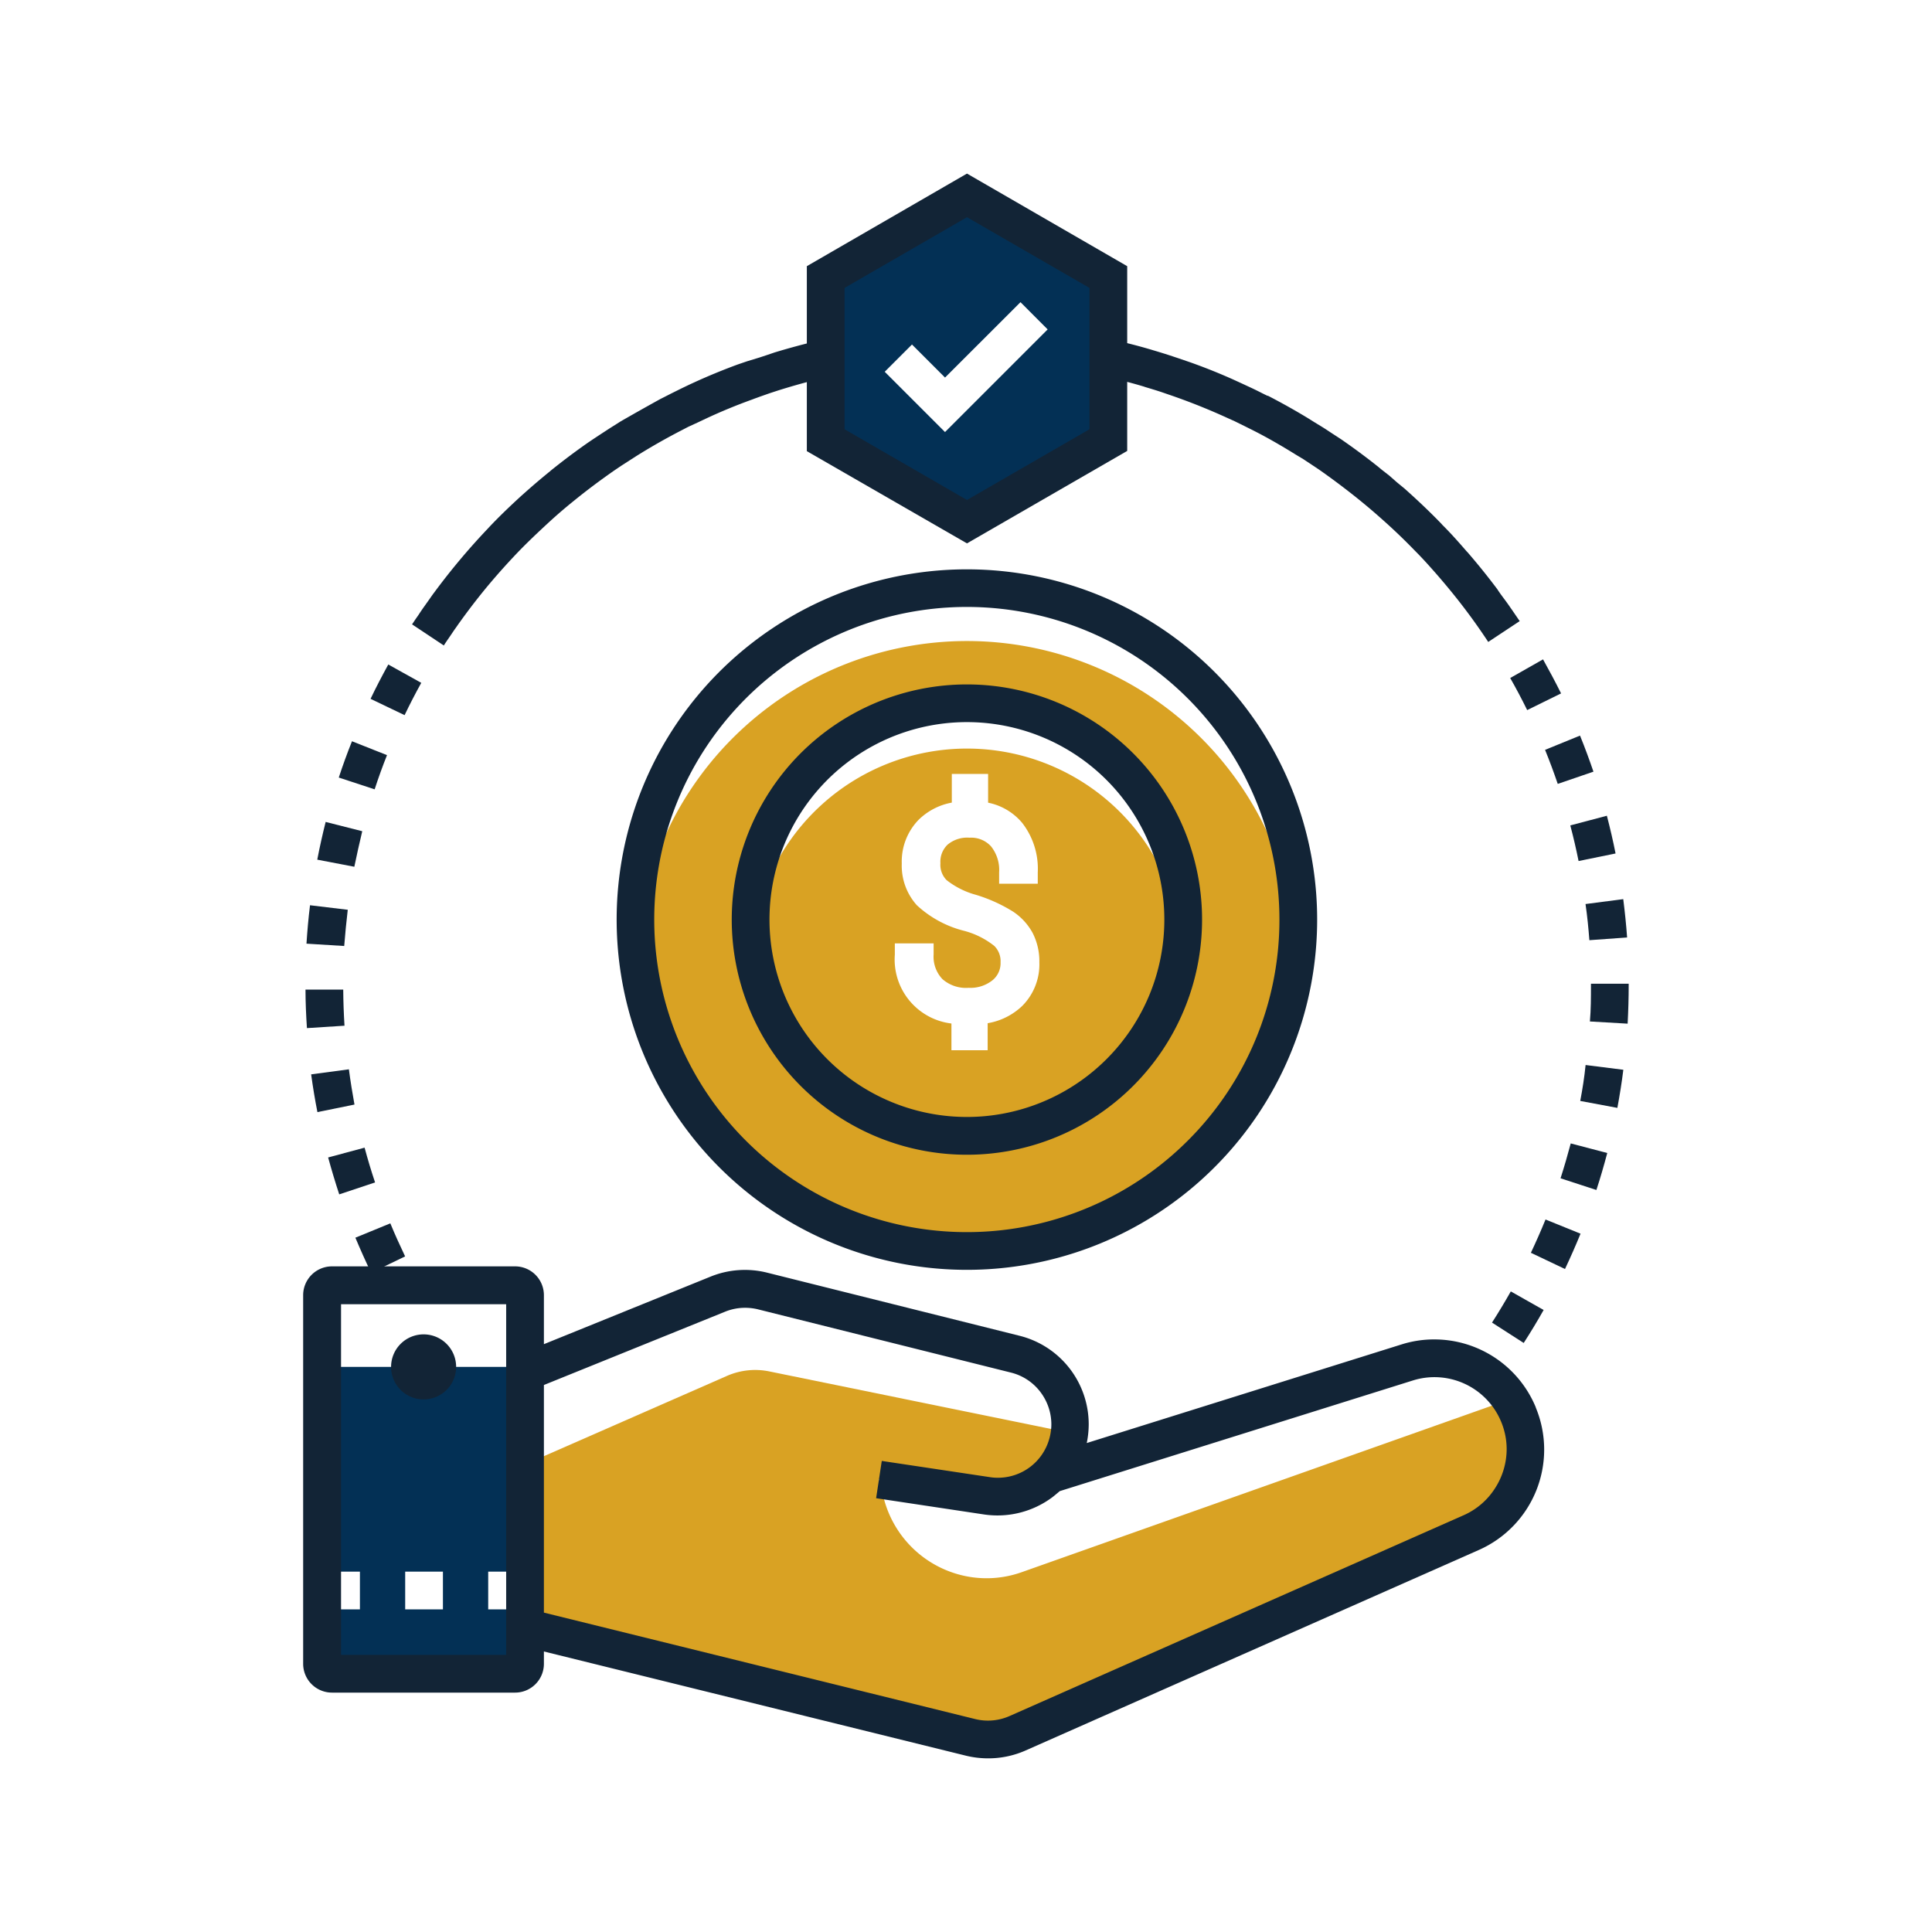 <?xml version="1.0" encoding="UTF-8"?> <svg xmlns="http://www.w3.org/2000/svg" viewBox="0 0 256 256"><defs><style>.cls-1{fill:#fff;}.cls-2{fill:#122436;}.cls-3{fill:#033055;}.cls-4{fill:#d9a223;}</style></defs><g id="Lag_2" data-name="Lag 2"><g id="Layer_1" data-name="Layer 1"><rect class="cls-1" width="256" height="256"></rect><path class="cls-2" d="M46.08,120.55l-5-.6c-.21,1.68-.36,3.38-.47,5.09l5,.31C45.74,123.73,45.89,122.14,46.08,120.55Z"></path><path class="cls-2" d="M48.31,152.07l-4.83,1.3q.68,2.48,1.47,4.89l4.75-1.58C49.19,155.17,48.73,153.63,48.31,152.07Z"></path><path class="cls-2" d="M45.65,135.94c-.1-1.59-.16-3.2-.17-4.81l-5,0c0,1.71.08,3.41.19,5.1l5-.32Z"></path><polygon class="cls-2" points="45.64 125.35 45.64 125.35 45.64 125.35 45.64 125.35"></polygon><polygon class="cls-2" points="49.7 156.68 49.7 156.68 49.7 156.68 49.7 156.68"></polygon><path class="cls-2" d="M46.23,141.69l-5,.67c.23,1.7.51,3.38.83,5l4.91-1C46.7,144.88,46.44,143.29,46.23,141.69Z"></path><path class="cls-2" d="M51.72,162.1,47.09,164c.66,1.57,1.35,3.12,2.09,4.65l4.5-2.17C53,165.05,52.33,163.58,51.72,162.1Z"></path><path class="cls-2" d="M58.23,183.44c1,1.36,2.09,2.68,3.2,4l3.8-3.25h0q-1.56-1.83-3-3.75Z"></path><polygon class="cls-2" points="58.89 175.7 58.89 175.7 58.89 175.7 58.89 175.7"></polygon><path class="cls-2" d="M56.37,171.59,52,174.08q1.26,2.22,2.66,4.35l4.19-2.73C58,174.35,57.17,173,56.37,171.59Z"></path><path class="cls-2" d="M49.64,104.6q.75-2.31,1.64-4.54l-4.64-1.84q-.95,2.37-1.75,4.81l4.75,1.56Z"></path><path class="cls-2" d="M204.73,99.36q.9,2.22,1.68,4.51l4.73-1.62c-.55-1.61-1.14-3.21-1.78-4.78l-4.63,1.89Z"></path><path class="cls-2" d="M200.11,89.84q1.19,2.09,2.25,4.25l4.49-2.21c-.76-1.53-1.55-3-2.39-4.51l-4.35,2.47Z"></path><path class="cls-2" d="M210.6,124.58l5-.36c-.12-1.7-.3-3.4-.51-5.08l-5,.65C210.32,121.37,210.48,123,210.6,124.58Z"></path><path class="cls-2" d="M208.08,109.4c.41,1.54.77,3.11,1.09,4.69l4.9-1c-.33-1.68-.72-3.34-1.15-5l-4.84,1.28Z"></path><polygon class="cls-2" points="58.81 85.53 58.81 85.53 58.81 85.53 58.81 85.53"></polygon><path class="cls-2" d="M48,110.14l-4.85-1.23c-.41,1.65-.79,3.31-1.11,5l4.91.94C47.28,113.26,47.63,111.69,48,110.14Z"></path><polygon class="cls-2" points="80.89 198.38 80.89 198.38 80.89 198.38 80.89 198.38"></polygon><polygon class="cls-2" points="46.97 114.84 46.97 114.84 46.97 114.84 46.97 114.84"></polygon><path class="cls-2" d="M58.81,85.53c.23-.37.48-.73.73-1.09s.54-.81.82-1.2.38-.55.58-.82c1.35-1.88,2.77-3.71,4.27-5.47q1.46-1.71,3-3.34c1.45-1.54,3-3,4.55-4.43q1.59-1.46,3.27-2.81c1.72-1.4,3.5-2.73,5.32-4l.93-.63L83.43,61l.95-.61c1.89-1.18,3.84-2.29,5.83-3.32l1-.52L92.41,56l1.06-.5q3-1.41,6.22-2.57c.33-.13.68-.25,1-.37L102,52.1l1.07-.35c2.16-.68,4.36-1.29,6.6-1.8l.79-.17,1.66-.35,1-.18q3.44-.63,7-1l.42,0c.7-.06,1.4-.12,2.11-.16l.9,0c1.53-.09,3.07-.14,4.62-.14.87,0,1.74,0,2.6,0l.77,0,1.78.08,1,.08q3.56.26,7,.8l.85.15,1.63.29,1,.2c2.29.47,4.54,1,6.76,1.67h0l.17.06c.73.22,1.47.44,2.19.68l.87.3q4,1.36,7.82,3.11l1,.45,1.36.67.86.43c2,1,3.95,2.13,5.85,3.31l1,.6,1.12.74.93.62Q177.32,64,179.82,66c1.08.87,2.14,1.76,3.18,2.69,1.58,1.39,3.1,2.85,4.56,4.36,1,1,1.94,2.06,2.87,3.12,1.36,1.57,2.67,3.17,3.92,4.84.91,1.21,1.79,2.46,2.63,3.72l.22.33,4.17-2.76h0l-.12-.17h0l-.93-1.36c-.17-.23-.32-.47-.49-.7-.47-.67-1-1.32-1.43-2q-1.89-2.52-3.95-4.9h0a2.73,2.73,0,0,1-.23-.25c-1-1.15-2-2.28-3.11-3.38l-.11-.13h0c-1.42-1.47-2.9-2.88-4.42-4.25h0l-.48-.43-1-.82-1-.88-1-.78-.47-.39h0c-1.59-1.27-3.24-2.49-4.92-3.65h0l-.29-.19-1-.65c-.41-.27-.81-.54-1.23-.8l-1-.61-.83-.52h0c-1.74-1.06-3.53-2.06-5.35-3h0l-.08,0-.61-.3c-.57-.29-1.15-.58-1.74-.85l-.86-.4-1.33-.61h0q-2.79-1.25-5.7-2.28h0l-1.61-.55-.72-.24c-.84-.28-1.68-.54-2.53-.79h0C151,45.86,149,45.36,147,44.92h0c-.42-.1-.84-.18-1.26-.26l-1-.21L143,44.14,142.1,44,142,44h0c-2-.32-4-.56-6.08-.74h0l-1.28-.09-1-.08c-.64,0-1.29-.06-1.94-.09-.25,0-.51,0-.77,0h-.11c-.88,0-1.76,0-2.65,0-1.17,0-2.32,0-3.47.08h0l-1.45.08-.93,0-2.34.18-.34,0h0c-2,.2-4.07.47-6.07.81h0c-.44.07-.88.16-1.32.24l-1,.18-1.85.39-.75.16-.09,0h0c-2,.45-4,1-5.92,1.58h0l-1,.34-1,.33L99,47.87l-1,.34-.26.09h0q-2.88,1.06-5.67,2.33h0l-.76.35-1,.48-1.35.67-1,.51-.44.22h0c-1.81,1-3.59,2-5.32,3h0l-.44.28-1,.63-1.21.79-1,.66-.65.44h0q-2.52,1.76-4.9,3.68h0l-.1.09q-1.8,1.46-3.52,3l-.25.22h0c-1.51,1.38-3,2.8-4.39,4.28h0l-.09.1a89.1,89.1,0,0,0-7.13,8.5h0c-.2.26-.39.54-.58.81l-.71,1c-.28.39-.55.79-.81,1.19-.17.25-.35.49-.51.74h0l-.31.46Z"></path><path class="cls-2" d="M55.82,90.48l-4.37-2.43c-.82,1.49-1.61,3-2.35,4.55l4.51,2.16Q54.65,92.59,55.82,90.48Z"></path><path class="cls-2" d="M69.13,188.44l-3.56,3.5q1.79,1.81,3.68,3.54l3.36-3.7h0C71.42,190.7,70.26,189.58,69.13,188.44Z"></path><path class="cls-2" d="M197.7,175.25l4.2,2.7q1.38-2.14,2.64-4.37l-4.35-2.46Q199,173.22,197.7,175.25Z"></path><path class="cls-2" d="M194.4,180q-1.44,1.94-3,3.78l3.83,3.22c1.09-1.3,2.15-2.64,3.17-4l-4-3Z"></path><path class="cls-2" d="M175.84,198.08l2.89,4.08q2.09-1.49,4.08-3.07l-3.12-3.91Q177.8,196.68,175.84,198.08Z"></path><path class="cls-2" d="M184.08,191.42l3.38,3.68q1.88-1.72,3.66-3.56l-3.59-3.48Q185.85,189.79,184.08,191.42Z"></path><polygon class="cls-2" points="200.19 171.12 200.19 171.12 200.19 171.12 200.19 171.12"></polygon><path class="cls-2" d="M208.13,151.51q-.62,2.34-1.35,4.62l4.75,1.55c.53-1.61,1-3.25,1.44-4.9l-4.84-1.27Z"></path><path class="cls-2" d="M215.81,130.35h-5v.19c0,1.61,0,3.22-.14,4.81l5,.29c.09-1.69.14-3.39.14-5.1Z"></path><path class="cls-2" d="M209.39,145.88l4.92.92c.31-1.67.58-3.35.79-5.05l-5-.63C209.94,142.72,209.69,144.31,209.39,145.88Z"></path><path class="cls-2" d="M171,201.25q-2.06,1.25-4.18,2.37l2.34,4.42q2.27-1.2,4.44-2.52l-2.6-4.27Z"></path><path class="cls-2" d="M202.85,166l4.52,2.15q1.09-2.31,2.06-4.68l-4.64-1.88C204.19,163.06,203.54,164.54,202.85,166Z"></path><polygon class="cls-2" points="204.79 161.57 204.79 161.57 204.79 161.57 204.79 161.57"></polygon><path class="cls-2" d="M115.48,212.25l-.76,4.94q2.5.39,5.07.63l.47-5h0C118.65,212.69,117.06,212.49,115.48,212.25Z"></path><path class="cls-2" d="M103.75,214.77q2.44.71,5,1.28l1.1-4.88c-1.57-.36-3.13-.76-4.66-1.2Z"></path><polygon class="cls-2" points="99.65 208.17 99.65 208.17 99.65 208.17 99.65 208.17"></polygon><path class="cls-2" d="M73.93,199.44c1.33,1.05,2.7,2.07,4.1,3l2.86-4.1q-2-1.38-3.87-2.87Z"></path><path class="cls-2" d="M83.18,205.82q2.19,1.31,4.46,2.49L90,203.88h0c-1.42-.74-2.83-1.53-4.2-2.35Z"></path><path class="cls-2" d="M93.17,211c1.56.68,3.15,1.31,4.75,1.9l1.73-4.69c-1.52-.56-3-1.15-4.48-1.8Z"></path><path class="cls-2" d="M130.85,213.17c-.9,0-1.8,0-2.7,0l-2.12,0-.13,5,2.25,0c.95,0,1.91,0,2.86,0l-.16-5Z"></path><path class="cls-2" d="M151.71,209.81q-2.29.67-4.65,1.23l1.14,4.87c1.66-.39,3.31-.83,4.93-1.31l-1.42-4.79Z"></path><polygon class="cls-2" points="141.39 212.16 141.39 212.16 141.39 212.16 141.39 212.16"></polygon><path class="cls-2" d="M161.64,206.15c-1.46.65-2.95,1.25-4.45,1.82l1.75,4.68q2.4-.9,4.72-1.93l-2-4.57Z"></path><path class="cls-2" d="M136.61,212.78l.51,5c1.7-.17,3.39-.4,5.06-.67l-.79-4.93C139.81,212.41,138.22,212.62,136.61,212.78Z"></path><path class="cls-1" d="M203.47,197.42a14.46,14.46,0,0,0-17.75-19.18l-41.84,13.11.08-.44a11.78,11.78,0,0,0-1.41-8.18,11.92,11.92,0,0,0-7.46-5.62l-33.48-8.36a11.94,11.94,0,0,0-7.42.52l-22.22,9v-6.63a3.73,3.73,0,0,0-3.73-3.73H44a3.73,3.73,0,0,0-3.73,3.73v48.8A3.74,3.74,0,0,0,44,224.18H68.24A3.74,3.74,0,0,0,72,220.45V218.7l.33.08L128,232.54a12.22,12.22,0,0,0,7.73-.68l60.13-26.59A14.36,14.36,0,0,0,203.47,197.42Z"></path><rect class="cls-3" x="42.69" y="181.12" width="26.88" height="40.66"></rect><path class="cls-1" d="M64.69,213.25h4.88v-5H64.69Zm-11,0h5v-5h-5Zm-11,0h5v-5h-5Z"></path><path class="cls-4" d="M69.57,194.05l26.74-11.73a9.31,9.31,0,0,1,5.63-.6l39.76,8.12a11.28,11.28,0,0,1-13.12,8l-12.15-1.83.71,2.65a14.12,14.12,0,0,0,9.53,9.86,13.89,13.89,0,0,0,8.69-.19l64.78-22.94s7.17,9.24-5.22,17.65-63.16,27.41-63.16,27.41l-60.34-14.4Z"></path><path class="cls-2" d="M203.5,186.48a14.55,14.55,0,0,0-13.45-9,14.3,14.3,0,0,0-4.36.67L144,191.21a12.37,12.37,0,0,0,.26-2.48A12.09,12.09,0,0,0,135.11,177l-33.48-8.37a12.09,12.09,0,0,0-7.48.53l-22.08,8.95v-6.48a3.82,3.82,0,0,0-3.83-3.83H44a3.82,3.82,0,0,0-3.83,3.83v48.8A3.82,3.82,0,0,0,44,224.28H68.24a3.82,3.82,0,0,0,3.83-3.83v-1.62L128,232.64a12.43,12.43,0,0,0,2.9.35,12.2,12.2,0,0,0,4.9-1l60.13-26.6a14.54,14.54,0,0,0,7.57-18.88ZM45.19,172.82H67.07v46.46H45.19ZM198.1,197.2a9.46,9.46,0,0,1-4.19,3.59l-60.13,26.59a7.06,7.06,0,0,1-4.58.4l-57.13-14.1V183.52l24-9.71a7,7,0,0,1,2.67-.52,7.17,7.17,0,0,1,1.72.21l33.48,8.37a7,7,0,0,1,3.89,2.54,7.1,7.1,0,0,1,1.48,4.32,7,7,0,0,1-.28,1.94,7.06,7.06,0,0,1-6.8,5.14,6.39,6.39,0,0,1-1.06-.08l-14.33-2.15-.75,4.94,14.34,2.16a12.16,12.16,0,0,0,9-2.28c.34-.26.66-.54,1-.82l46.78-14.66a9.56,9.56,0,0,1,11.7,5.47,9.44,9.44,0,0,1,.73,3.65A9.59,9.59,0,0,1,198.1,197.2Z"></path><path class="cls-2" d="M56.13,176.81a4.31,4.31,0,1,0,4.31,4.31A4.31,4.31,0,0,0,56.13,176.81Z"></path><circle class="cls-4" cx="128.13" cy="121.85" r="43.9" transform="translate(-36.87 58.31) rotate(-22.5)"></circle><path class="cls-1" d="M128.13,84.94a43.92,43.92,0,0,1,43.77,40.41c.09-1.16.13-2.33.13-3.5a43.9,43.9,0,1,0-87.8,0c0,1.17,0,2.34.14,3.5A43.91,43.91,0,0,1,128.13,84.94Z"></path><path class="cls-4" d="M156.78,121.85a28.65,28.65,0,1,1-28.65-28.66A28.65,28.65,0,0,1,156.78,121.85Z"></path><path class="cls-1" d="M128.13,99.19a28.66,28.66,0,0,1,28.5,25.66,29.83,29.83,0,0,0,.15-3,28.65,28.65,0,1,0-57.3,0,29.83,29.83,0,0,0,.16,3A28.65,28.65,0,0,1,128.13,99.19Z"></path><path class="cls-2" d="M128.13,75.44a46.41,46.41,0,1,0,46.4,46.41A46.42,46.42,0,0,0,128.13,75.44Zm29.28,75.68a41.42,41.42,0,1,1,12.12-29.27A41.3,41.3,0,0,1,157.41,151.12Z"></path><path class="cls-2" d="M128.13,90.69a31.16,31.16,0,1,0,31.15,31.16A31.16,31.16,0,0,0,128.13,90.69Zm18.49,49.65a26.16,26.16,0,1,1,7.66-18.49A26.12,26.12,0,0,1,146.62,140.34Z"></path><path class="cls-1" d="M136.83,123.62a7.94,7.94,0,0,0-2.6-2.83,20.49,20.49,0,0,0-4.91-2.22,10.87,10.87,0,0,1-3.89-1.95,2.88,2.88,0,0,1-.82-2.24,3.13,3.13,0,0,1,.94-2.45,4.05,4.05,0,0,1,2.92-.93,3.56,3.56,0,0,1,2.84,1.14,5,5,0,0,1,1.08,3.46v1.5h5.12v-1.5a9.91,9.91,0,0,0-2.07-6.57,7.92,7.92,0,0,0-4.51-2.67v-3.81h-4.81v3.8a8.42,8.42,0,0,0-4.42,2.3,7.93,7.93,0,0,0-2.21,5.77,7.83,7.83,0,0,0,2,5.53,14.33,14.33,0,0,0,6.26,3.39,10.83,10.83,0,0,1,4,2,2.84,2.84,0,0,1,.83,2.16,2.92,2.92,0,0,1-1.07,2.39,4.67,4.67,0,0,1-3.15,1,4.72,4.72,0,0,1-3.48-1.15,4.31,4.31,0,0,1-1.17-3.28V125h-5.14v1.5a8.54,8.54,0,0,0,7.5,9.12v3.54h4.8v-3.58a8.71,8.71,0,0,0,4.57-2.28,7.79,7.79,0,0,0,2.28-5.79A8.23,8.23,0,0,0,136.83,123.62Z"></path><polygon class="cls-3" points="109.41 36.71 128.13 25.9 146.86 36.71 146.86 58.33 128.13 69.14 109.41 58.33 109.41 36.71"></polygon><path class="cls-2" d="M128.13,23,106.91,35.27V59.78L128.13,72l21.23-12.25V35.27Zm16.23,33.88-16.23,9.37-16.22-9.37V38.15l16.22-9.37,16.23,9.37Z"></path><polygon class="cls-1" points="125.22 57.25 117.23 49.26 120.84 45.65 125.22 50.03 135.22 40.04 138.82 43.65 125.22 57.25"></polygon></g></g></svg> 
